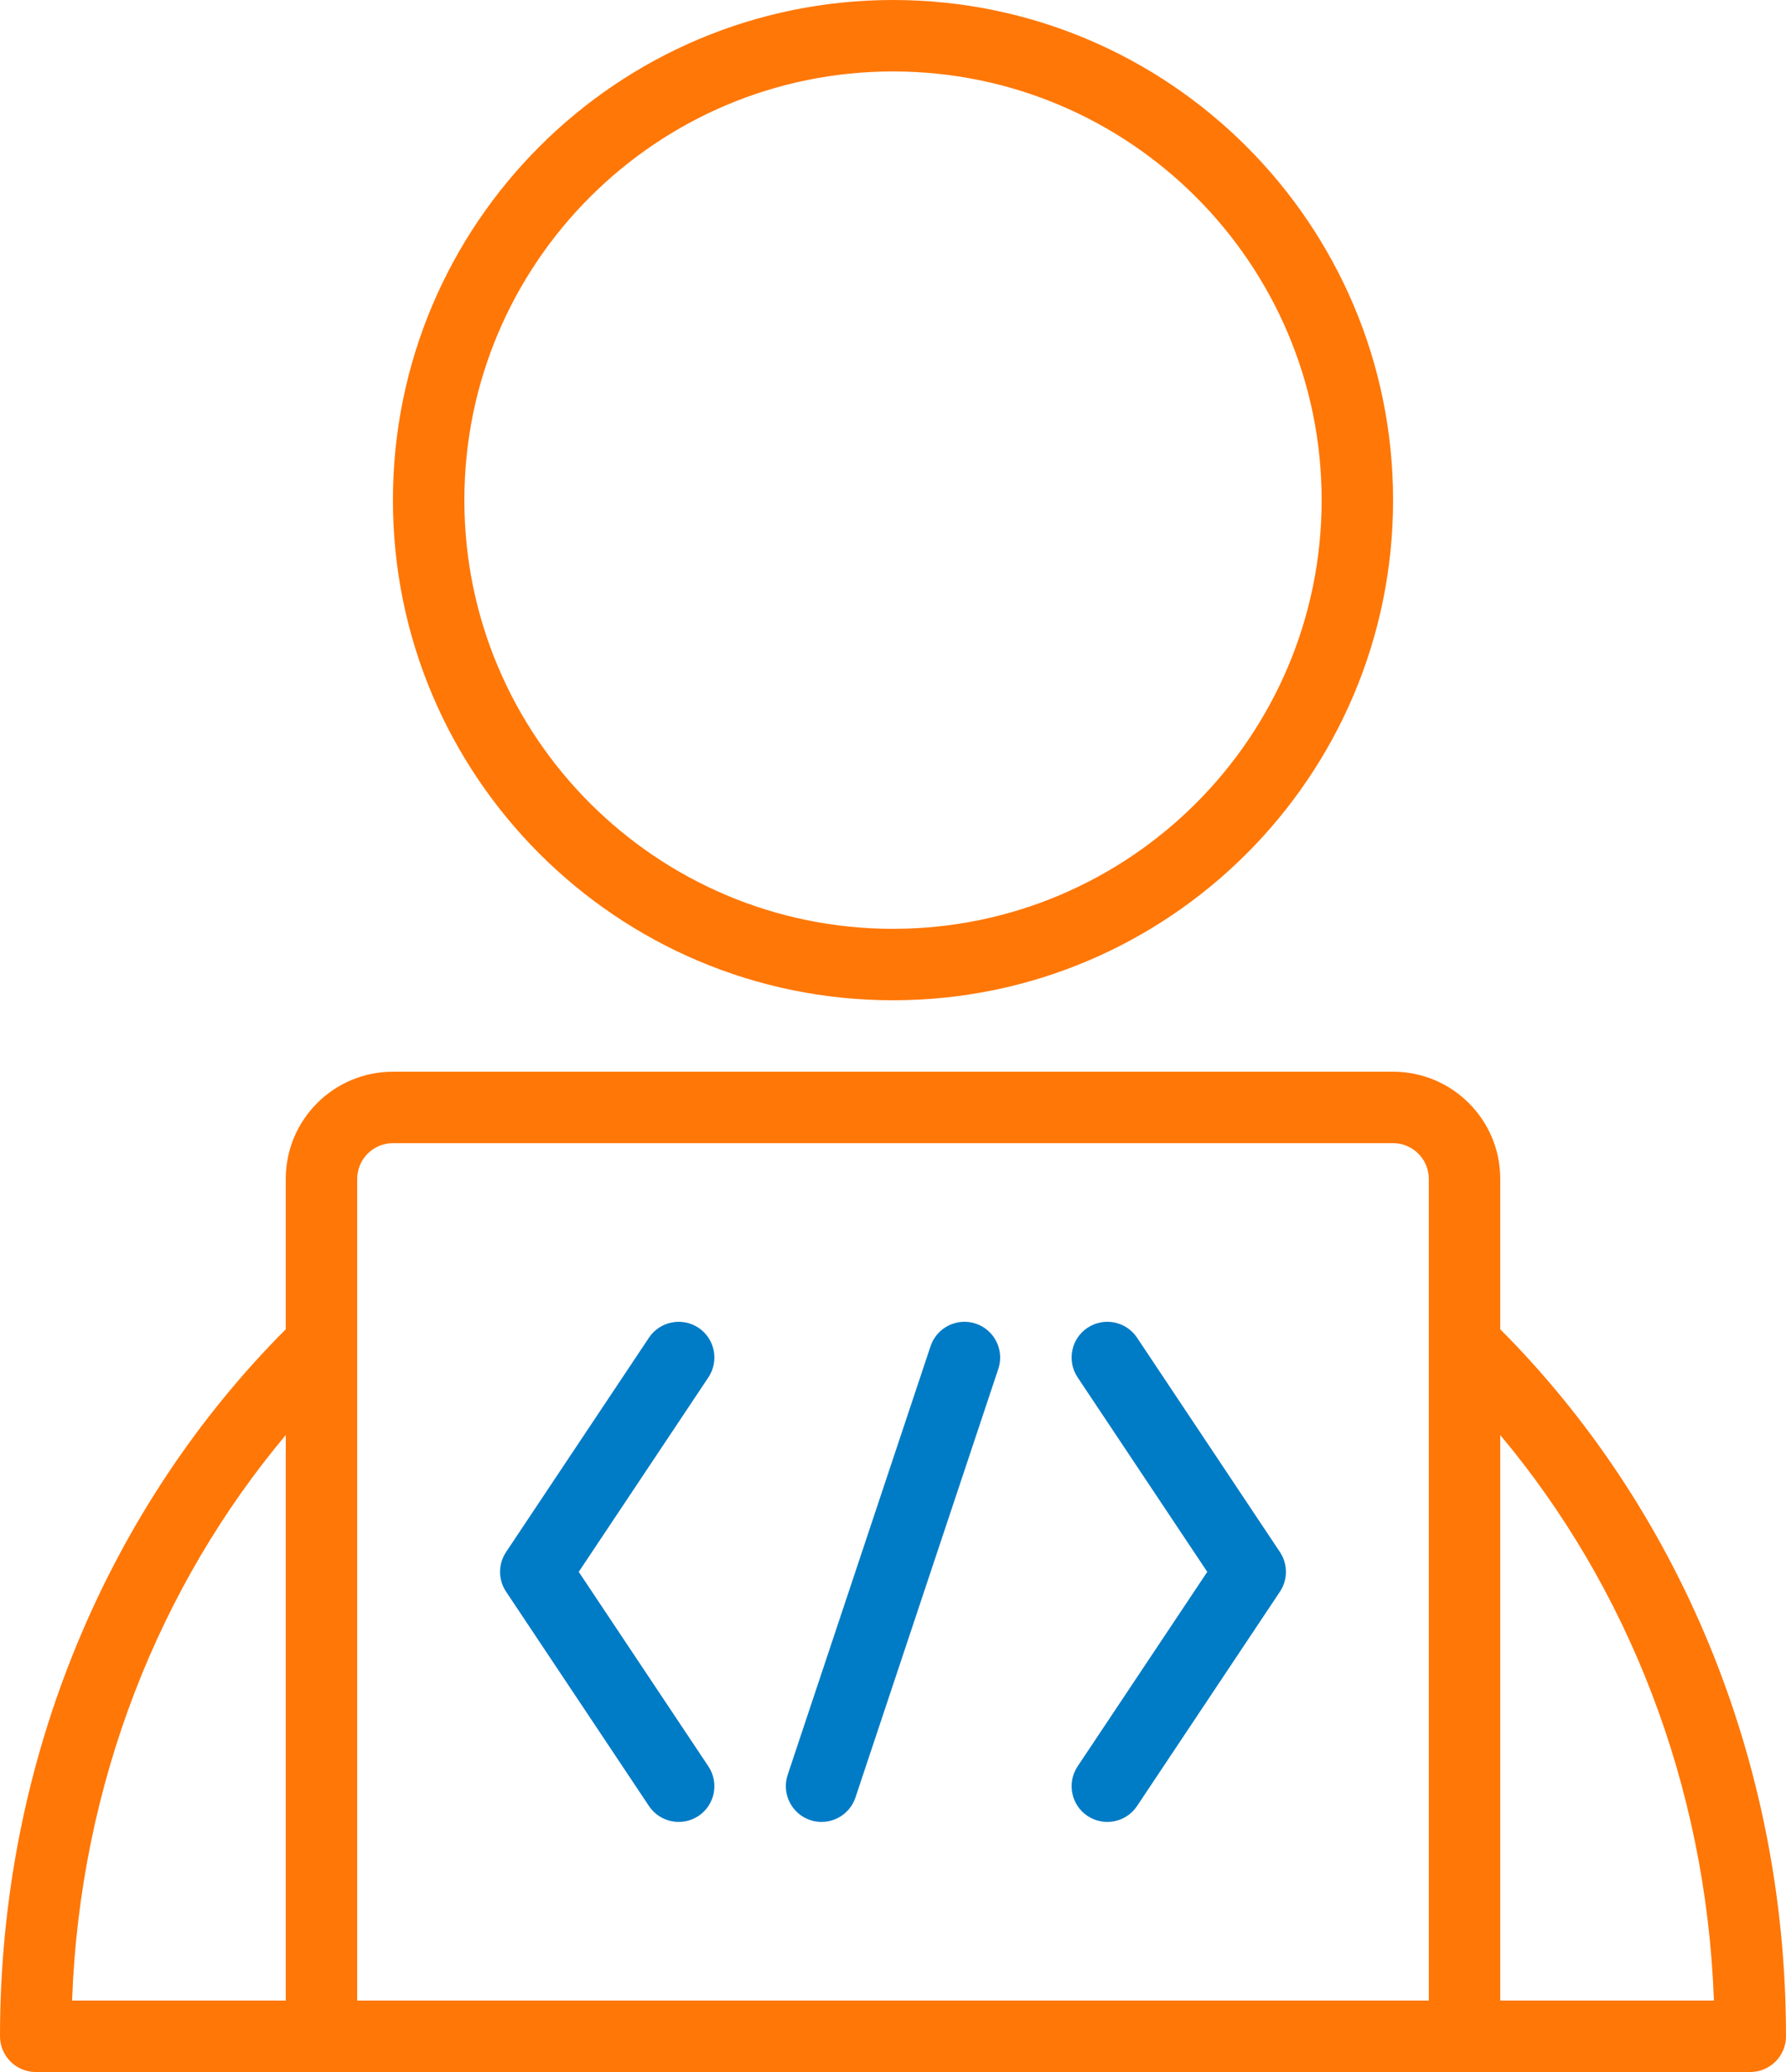<svg xmlns="http://www.w3.org/2000/svg" width="50" height="58" viewBox="0 0 50 58" fill="none"><path fill-rule="evenodd" clip-rule="evenodd" d="M19.832 49.445L16.202 44L19.832 38.555C20.138 38.095 20.014 37.474 19.555 37.168C19.095 36.862 18.474 36.986 18.168 37.445L14.168 43.445C13.944 43.781 13.944 44.219 14.168 44.555L18.168 50.555C18.474 51.014 19.095 51.138 19.555 50.832C20.014 50.526 20.138 49.905 19.832 49.445Z" fill="#007BC6"></path><path fill-rule="evenodd" clip-rule="evenodd" d="M31.832 50.555L35.832 44.555C36.056 44.219 36.056 43.781 35.832 43.445L31.832 37.445C31.526 36.986 30.905 36.862 30.445 37.168C29.986 37.474 29.862 38.095 30.168 38.555L33.798 44L30.168 49.445C29.862 49.905 29.986 50.526 30.445 50.832C30.905 51.138 31.526 51.014 31.832 50.555Z" fill="#007BC6"></path><path fill-rule="evenodd" clip-rule="evenodd" d="M26.051 37.684L22.051 49.684C21.877 50.207 22.16 50.774 22.684 50.949C23.207 51.123 23.774 50.84 23.949 50.316L27.949 38.316C28.123 37.793 27.84 37.226 27.316 37.051C26.793 36.877 26.226 37.16 26.051 37.684Z" fill="#007BC6"></path><path fill-rule="evenodd" clip-rule="evenodd" d="M25 0C17.273 0 11 6.273 11 14C11 21.727 17.273 28 25 28C32.727 28 39 21.727 39 14C39 6.273 32.727 0 25 0ZM25 2C31.623 2 37 7.377 37 14C37 20.623 31.623 26 25 26C18.377 26 13 20.623 13 14C13 7.377 18.377 2 25 2Z" fill="#FF7707"></path><path fill-rule="evenodd" clip-rule="evenodd" d="M8 37.209C3.085 42.137 0 49.181 0 57C0 57.552 0.448 58 1 58H49C49.552 58 50 57.552 50 57C50 49.181 46.915 42.137 42 37.209V33C42 31.343 40.657 30 39 30C33.254 30 16.746 30 11 30C9.343 30 8 31.343 8 33V37.209ZM42 40.17V56H47.982C47.761 49.917 45.537 44.387 42 40.17ZM40 33V56H10V33C10 32.448 10.448 32 11 32H39C39.552 32 40 32.448 40 33ZM8 56V40.17C4.463 44.387 2.239 49.917 2.018 56H8Z" fill="#FF7707"></path></svg>